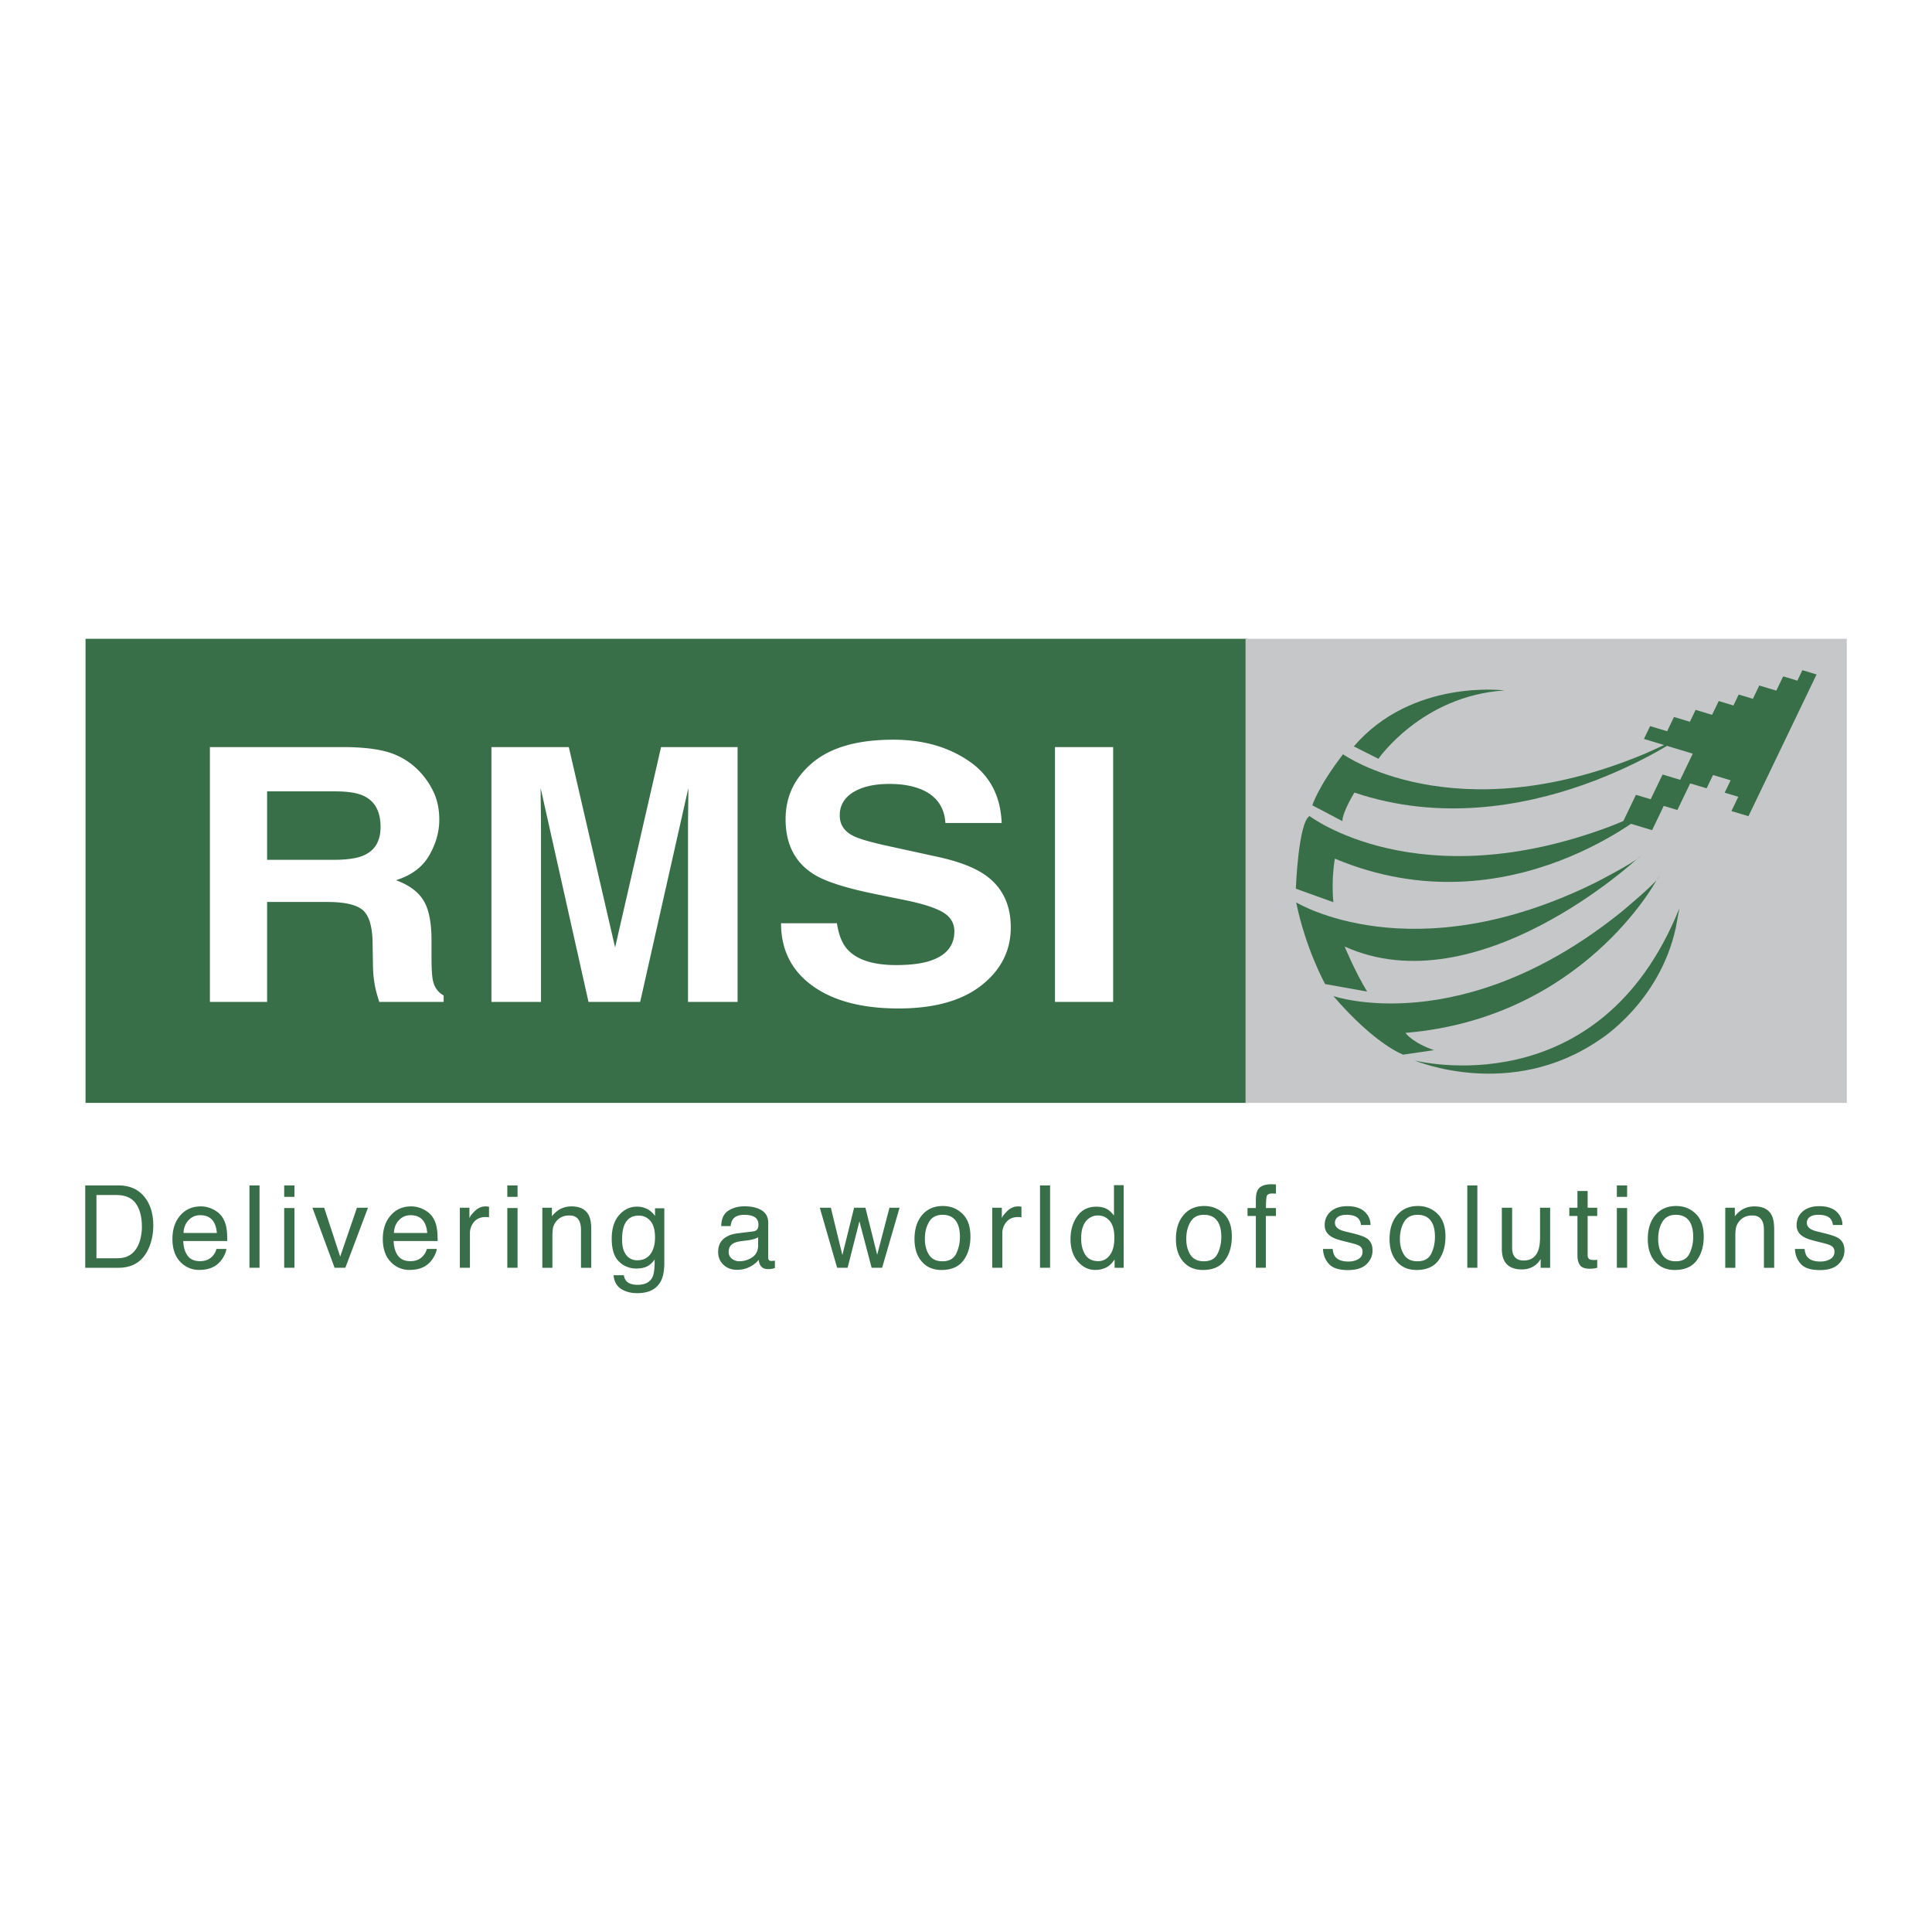 <svg xmlns="http://www.w3.org/2000/svg" width="2500" height="2500" viewBox="0 0 192.756 192.756"><g fill-rule="evenodd" clip-rule="evenodd"><path fill="#fff" d="M0 0h192.756v192.756H0V0z"/><path d="M9.622 119.228h1.975c.897 0 1.549.281 1.954.844.404.563.606 1.354.606 2.373 0 .264-.028.551-.085.86-.096.519-.254.942-.475 1.274-.275.415-.63.694-1.062.839-.241.079-.551.118-.927.118H9.622v-6.308zm2.198 7.258c1.409 0 2.402-.622 2.98-1.867.328-.705.492-1.493.492-2.366 0-1.13-.279-2.057-.833-2.779-.622-.802-1.498-1.203-2.628-1.203H8.504v8.216h3.316v-.001zM18.81 121.742a1.522 1.522 0 0 1 1.162-.501c.644 0 1.105.241 1.381.727.149.262.243.61.285 1.047h-3.327c.019-.516.185-.94.499-1.273zm-.823-.479c-.522.601-.783 1.383-.783 2.344 0 .978.259 1.737.777 2.279.519.543 1.15.814 1.896.814.306 0 .579-.031.822-.09.451-.105.83-.307 1.135-.604a2.61 2.61 0 0 0 .494-.662c.147-.271.235-.516.261-.736H21.6a1.759 1.759 0 0 1-.381.7c-.313.346-.731.52-1.258.52-.563 0-.978-.184-1.246-.551-.269-.367-.413-.854-.431-1.463h4.389c0-.604-.03-1.043-.088-1.32a2.667 2.667 0 0 0-.405-1.057c-.208-.316-.511-.574-.91-.774s-.811-.3-1.235-.3c-.844-.001-1.526.3-2.048.9zM24.888 118.271h1.006v8.215h-1.006v-8.215zM28.355 120.525h1.022v5.961h-1.022v-5.961zm0-2.254h1.022v1.142h-1.022v-1.142zM31.173 120.497h1.17l1.598 4.877 1.672-4.877h1.101l-2.258 5.989h-1.075l-2.208-5.989zM39.799 121.742c.312-.335.7-.501 1.163-.501.645 0 1.105.241 1.38.727.15.262.244.61.285 1.047h-3.326c.018-.516.185-.94.498-1.273zm-.822-.479c-.522.601-.784 1.383-.784 2.344 0 .978.259 1.737.778 2.279a2.518 2.518 0 0 0 1.895.814c.306 0 .58-.031.823-.09a2.355 2.355 0 0 0 1.134-.604c.183-.171.347-.393.495-.662.147-.271.234-.516.26-.736h-.989a1.759 1.759 0 0 1-.381.7c-.312.346-.731.52-1.258.52-.563 0-.978-.184-1.246-.551s-.412-.854-.431-1.463h4.389c0-.604-.03-1.043-.09-1.32a2.65 2.65 0 0 0-.403-1.057c-.208-.316-.513-.574-.911-.774-.399-.2-.812-.3-1.235-.3-.842-.001-1.524.3-2.046.9zM45.877 126.486v-5.989h.956v1.034c.079-.202.271-.446.575-.735a1.497 1.497 0 0 1 1.058-.434c.019 0 .05.003.095.006l.229.022v1.062a1.343 1.343 0 0 0-.165-.022 2.63 2.63 0 0 0-.163-.006c-.508 0-.897.164-1.169.49a1.709 1.709 0 0 0-.408 1.127v3.444h-1.008v.001zM50.614 120.525h1.022v5.961h-1.022v-5.961zm0-2.254h1.022v1.142h-1.022v-1.142zM54.108 126.486v-5.989h.957v.851c.283-.352.583-.603.899-.756a2.413 2.413 0 0 1 1.057-.229c.849 0 1.422.297 1.722.89.164.324.246.788.246 1.394v3.841h-1.024v-3.774c0-.366-.054-.66-.163-.884-.179-.372-.502-.56-.972-.56-.239 0-.435.024-.588.073a1.51 1.51 0 0 0-.727.492 1.491 1.491 0 0 0-.327.612c-.05.211-.074.512-.074.903v3.137h-1.006v-.001zM65.106 124.759c-.294.652-.803.979-1.526.979-.462 0-.829-.176-1.104-.527-.275-.354-.411-.867-.411-1.543 0-.573.068-1.037.207-1.392.26-.664.745-.995 1.454-.995.472 0 .862.179 1.168.537.305.358.458.908.458 1.65.001.492-.081.922-.246 1.291zm-3.34-3.524c-.49.562-.735 1.347-.735 2.349 0 1.062.243 1.825.729 2.285a2.396 2.396 0 0 0 1.703.691c.466 0 .84-.075 1.124-.225.282-.148.525-.376.726-.683.012.825-.053 1.396-.196 1.718-.238.544-.743.816-1.515.816-.487 0-.846-.112-1.073-.336-.146-.145-.243-.353-.291-.62h-1.022c.052.615.298 1.066.737 1.356.441.288.983.434 1.627.434 1.159 0 1.947-.407 2.365-1.221.224-.438.335-1.04.335-1.8v-5.447h-.928v.755a2.79 2.79 0 0 0-.582-.571 2.19 2.19 0 0 0-1.23-.347c-.691.002-1.284.283-1.774.846zM73.164 124.054c.183-.104.457-.18.822-.229l.61-.077a4.17 4.17 0 0 0 .569-.112 1.76 1.76 0 0 0 .476-.195v.81c0 .62-.279 1.065-.839 1.338a2.283 2.283 0 0 1-1.028.246 1.18 1.18 0 0 1-.755-.252c-.213-.167-.318-.397-.318-.688 0-.386.154-.666.463-.841zm-.996-.431c-.346.307-.519.737-.519 1.292 0 .508.175.93.529 1.268.352.337.806.506 1.36.506.463 0 .886-.1 1.27-.296.384-.198.678-.432.883-.7.033.239.091.424.173.555.156.245.407.369.753.369.143 0 .254-.006.337-.017.082-.012.201-.039.357-.085v-.743a2.224 2.224 0 0 1-.33.033c-.137 0-.228-.032-.271-.095a.442.442 0 0 1-.064-.252v-3.451c0-.566-.218-.984-.654-1.253-.439-.268-1.012-.401-1.716-.401-.608 0-1.142.143-1.602.433-.46.289-.7.802-.719 1.541h.94c.037-.31.117-.543.239-.699.22-.283.594-.426 1.119-.426.455 0 .804.077 1.048.232.244.155.367.403.367.747a.88.88 0 0 1-.067.386c-.079.164-.233.262-.464.291l-1.604.201c-.562.07-1.017.259-1.365.564zM81.792 120.497h1.101l1.151 4.721 1.169-4.721h1.131l1.173 4.692 1.224-4.692h1.007l-1.739 5.989h-1.046l-1.219-4.635-1.179 4.635h-1.046l-1.727-5.989zM92.695 125.2c-.279-.425-.42-.956-.42-1.594 0-.663.141-1.229.42-1.699.279-.471.727-.706 1.342-.706.693 0 1.181.276 1.465.828.179.351.269.806.269 1.365a3.79 3.79 0 0 1-.372 1.686c-.249.505-.706.759-1.372.759-.61 0-1.053-.213-1.332-.639zm-.689-3.982c-.509.597-.766 1.399-.766 2.405 0 .94.243 1.688.728 2.246.484.558 1.139.837 1.962.837.988 0 1.716-.316 2.187-.946.47-.629.704-1.428.704-2.394 0-.999-.266-1.756-.8-2.271-.532-.516-1.185-.772-1.957-.772-.86 0-1.546.299-2.058.895zM98.996 126.486v-5.989h.957v1.034c.078-.202.27-.446.576-.735a1.49 1.49 0 0 1 1.057-.434c.018 0 .049.003.094.006l.23.022v1.062a1.467 1.467 0 0 0-.166-.022 2.694 2.694 0 0 0-.164-.006c-.508 0-.896.164-1.168.49a1.703 1.703 0 0 0-.408 1.127v3.444h-1.008v.001zM103.762 118.271h1.006v8.215h-1.006v-8.215zM108.338 121.851a1.512 1.512 0 0 1 1.232-.582c.455 0 .838.183 1.146.545.311.364.465.925.465 1.682 0 .749-.15 1.324-.451 1.726-.299.401-.682.602-1.148.602-.6 0-1.035-.217-1.309-.649-.271-.433-.406-.969-.406-1.611 0-.754.156-1.327.471-1.713zm-.867-.501c-.443.64-.666 1.396-.666 2.269 0 .932.242 1.679.73 2.239.488.562 1.066.843 1.734.843a2.4 2.4 0 0 0 1.102-.246c.32-.164.598-.432.832-.801v.833h.906v-8.243h-.967v3.025c-.229-.279-.43-.475-.609-.587-.311-.194-.693-.291-1.152-.291-.828 0-1.463.32-1.91.959zM118.775 125.2c-.281-.425-.42-.956-.42-1.594 0-.663.139-1.229.42-1.699.279-.471.727-.706 1.34-.706.693 0 1.184.276 1.465.828.18.351.27.806.27 1.365 0 .618-.123 1.181-.371 1.686s-.707.759-1.373.759c-.608 0-1.051-.213-1.331-.639zm-.687-3.982c-.512.597-.766 1.399-.766 2.405 0 .94.24 1.688.725 2.246.486.558 1.139.837 1.963.837.988 0 1.717-.316 2.186-.946.471-.629.705-1.428.705-2.394 0-.999-.266-1.756-.799-2.271-.533-.516-1.186-.772-1.957-.772-.862 0-1.547.299-2.057.895zM125.299 119.585c.016-.417.09-.724.219-.918.234-.343.688-.514 1.359-.514a3.928 3.928 0 0 1 .425.024v.916a11.651 11.651 0 0 0-.229-.014 2.999 2.999 0 0 0-.131-.003c-.305 0-.488.079-.549.238-.059.158-.088.562-.088 1.211h.996v.794h-1.008v5.167h-.996v-5.167h-.832v-.794h.832v-.94h.002zM131.996 124.607h.967c.029.336.115.593.252.771.254.325.693.486 1.32.486.371 0 .699-.079.982-.242.283-.162.426-.412.426-.753a.64.64 0 0 0-.342-.586c-.145-.082-.432-.178-.861-.285l-.799-.201c-.51-.127-.887-.27-1.129-.426-.432-.271-.648-.649-.648-1.131 0-.566.203-1.024.611-1.376.408-.35.959-.525 1.646-.525.902 0 1.553.265 1.951.794.25.336.371.698.363 1.085h-.949a1.19 1.19 0 0 0-.24-.621c-.23-.264-.633-.396-1.203-.396-.379 0-.668.073-.863.218a.687.687 0 0 0-.293.578c0 .26.127.469.385.625.148.094.369.175.66.246l.664.162c.725.176 1.209.346 1.455.509.391.259.588.663.588 1.215 0 .532-.203.993-.607 1.382-.404.386-1.021.58-1.848.58-.891 0-1.521-.201-1.893-.605s-.57-.906-.595-1.504zM140.09 125.2c-.279-.425-.42-.956-.42-1.594 0-.663.141-1.229.42-1.699.279-.471.727-.706 1.342-.706.693 0 1.182.276 1.465.828.18.351.268.806.268 1.365 0 .618-.123 1.181-.371 1.686s-.705.759-1.373.759c-.609 0-1.052-.213-1.331-.639zm-.688-3.982c-.512.597-.766 1.399-.766 2.405 0 .94.242 1.688.727 2.246s1.139.837 1.963.837c.986 0 1.715-.316 2.186-.946.469-.629.703-1.428.703-2.394 0-.999-.266-1.756-.799-2.271-.533-.516-1.186-.772-1.957-.772-.861 0-1.547.299-2.057.895zM146.393 118.271h1.003v8.215h-1.003v-8.215zM149.836 120.497h1.029v3.977c0 .307.049.556.145.749.18.358.514.537 1.002.537.701 0 1.178-.313 1.432-.938.137-.336.207-.797.207-1.382v-2.942h1.006v5.989h-.951l.012-.883a2.05 2.05 0 0 1-.486.576c-.385.312-.85.47-1.398.47-.854 0-1.434-.285-1.742-.855-.17-.307-.254-.714-.254-1.226v-4.072h-.002zM157.381 120.497v-1.673h1.018v1.673h.955v.822h-.955v3.909c0 .21.068.349.211.419.078.041.209.062.393.062l.156-.003c.055-.001.121-.006.195-.015v.794c-.115.034-.236.06-.361.074s-.26.021-.404.021c-.471 0-.789-.12-.957-.36-.166-.24-.25-.553-.25-.937v-3.966h-.812v-.822h.811v.002zM161.314 120.525h1.023v5.961h-1.023v-5.961zm0-2.254h1.023v1.142h-1.023v-1.142zM165.855 125.2c-.281-.425-.42-.956-.42-1.594 0-.663.139-1.229.42-1.699.279-.471.727-.706 1.342-.706.691 0 1.182.276 1.465.828.178.351.268.806.268 1.365a3.75 3.75 0 0 1-.373 1.686c-.246.505-.705.759-1.371.759-.608 0-1.051-.213-1.331-.639zm-.687-3.982c-.512.597-.768 1.399-.768 2.405 0 .94.242 1.688.727 2.246.486.558 1.139.837 1.963.837.988 0 1.717-.316 2.186-.946.471-.629.705-1.428.705-2.394 0-.999-.266-1.756-.799-2.271-.533-.516-1.186-.772-1.957-.772-.862 0-1.547.299-2.057.895zM172.129 126.486v-5.989h.957v.851c.281-.352.582-.603.898-.756.316-.152.67-.229 1.057-.229.85 0 1.424.297 1.723.89.164.324.246.788.246 1.394v3.841h-1.023v-3.774c0-.366-.053-.66-.162-.884-.18-.372-.504-.56-.973-.56-.238 0-.436.024-.588.073a1.51 1.51 0 0 0-.727.492c-.168.197-.275.401-.326.612s-.076.512-.076.903v3.137h-1.006v-.001zM179.078 124.607h.969c.029.336.113.593.252.771.252.325.693.486 1.318.486.373 0 .701-.079.984-.242.283-.162.424-.412.424-.753a.641.641 0 0 0-.34-.586c-.146-.082-.434-.178-.861-.285l-.799-.201c-.51-.127-.887-.27-1.131-.426-.432-.271-.646-.649-.646-1.131 0-.566.203-1.024.611-1.376.408-.35.957-.525 1.646-.525.902 0 1.553.265 1.951.794.25.336.369.698.363 1.085h-.951a1.157 1.157 0 0 0-.24-.621c-.23-.264-.631-.396-1.201-.396-.381 0-.668.073-.863.218a.684.684 0 0 0-.295.578c0 .26.129.469.387.625.148.094.369.175.66.246l.664.162c.723.176 1.207.346 1.453.509.393.259.588.663.588 1.215 0 .532-.203.993-.607 1.382-.404.386-1.02.58-1.848.58-.891 0-1.521-.201-1.891-.605-.372-.405-.57-.906-.597-1.504zM8.535 110.035h115.924v-46.3H8.535v46.3z" fill="#386f49"/><path d="M36.282 79.403c1.124.53 1.687 1.564 1.687 3.105 0 1.425-.582 2.379-1.744 2.862-.657.275-1.644.414-2.958.414H26.65v-6.829h6.788c1.263 0 2.211.15 2.844.448zm-15.34-4.863v25.42h5.707v-9.969h6.03c1.718 0 2.891.271 3.517.812.625.54.952 1.621.977 3.241l.039 2.362c.012.748.094 1.479.245 2.19.077.346.203.799.38 1.363h6.428v-.639c-.556-.312-.909-.794-1.061-1.449-.102-.413-.152-1.201-.152-2.362v-1.707c0-1.781-.269-3.106-.806-3.976-.537-.867-1.45-1.537-2.74-2.008 1.542-.483 2.648-1.308 3.318-2.475.669-1.167 1.004-2.353 1.004-3.561 0-1-.176-1.892-.53-2.673a7.784 7.784 0 0 0-1.442-2.139 7.084 7.084 0 0 0-2.682-1.776c-1.057-.401-2.565-.621-4.524-.655H20.942v.001zM61.369 94.527l4.585-19.987h7.635v25.42h-4.947V82.766c0-.493.005-1.187.018-2.078.012-.89.017-1.577.017-2.06L63.869 99.96h-5.155L53.94 78.628c0 .482.004 1.169.018 2.06.011.892.017 1.585.017 2.078V99.96h-4.946V74.54h7.722l4.618 19.987zM77.925 92.112h5.574c.177 1.162.524 2.029 1.044 2.604.948 1.046 2.571 1.569 4.873 1.569 1.377 0 2.496-.138 3.356-.414 1.63-.528 2.445-1.512 2.445-2.949 0-.839-.404-1.488-1.213-1.948-.81-.449-2.08-.844-3.811-1.189l-2.959-.604c-2.907-.597-4.917-1.246-6.029-1.948-1.885-1.172-2.826-3.006-2.826-5.501 0-2.277.91-4.167 2.73-5.674 1.82-1.505 4.494-2.259 8.02-2.259 2.945 0 5.458.71 7.538 2.131 2.079 1.419 3.168 3.479 3.27 6.181h-5.612c-.101-1.528-.833-2.614-2.2-3.259-.909-.425-2.041-.639-3.394-.639-1.504 0-2.705.276-3.602.828-.897.552-1.347 1.323-1.347 2.312 0 .908.442 1.586 1.328 2.034.569.299 1.782.65 3.639 1.052l4.817 1.052c2.111.461 3.704 1.075 4.778 1.846 1.668 1.195 2.502 2.926 2.502 5.191 0 2.321-.977 4.25-2.93 5.784-1.952 1.535-4.711 2.303-8.275 2.303-3.641 0-6.504-.756-8.59-2.268s-3.126-3.59-3.126-6.235zM105.256 74.54h5.803v25.42h-5.803V74.54z" fill="#fff"/><path fill="#c6c7c9" d="M124.268 110.035h59.984v-46.3h-59.984v46.3z"/><path d="M150.105 68.886s-9.211-1.199-15.033 5.582l2.451 1.236s4.344-6.294 12.582-6.818zM130.652 81.417s10.785 8.241 29.955 1.048c0 0 3.82-1.498 4.494-2.022.674-.525-.225.149-.225.149s-14.174 12.417-31.695 5.076c0 0-.377 1.993-.15 4.345l-3.744-1.348s.242-6.574 1.365-7.248z" fill="#386f49"/><path d="M129.32 90.029s11.562 7.105 29.906-1.996c0 0 3.648-1.877 4.264-2.469.619-.59-.207.172-.207.172s-15.873 14.691-29.129 8.698c0 0 1.049 2.546 2.246 4.495l-4.193-.749s-1.947-3.521-2.887-8.151z" fill="#386f49"/><path d="M133.031 99.378s12.826 4.435 28.766-8.421c0 0 3.156-2.622 3.631-3.332.477-.709-.166.213-.166.213s-7.373 13.751-25.041 15.212c0 0 .674.974 2.846 1.723l-3.07.449c-.001 0-2.772-.973-6.966-5.844zM133.994 75.254s11.064 7.86 29.973.005c0 0 3.766-1.63 4.42-2.178.656-.548-.219.158-.219.158s-16.115 11.531-33.039 5.836c0 0-1.199 1.947-1.199 2.847l-2.996-1.574c0 .001.525-1.797 3.06-5.094z" fill="#386f49"/><path d="M167.555 90.613c-8.018 19.966-26.418 15.189-26.418 15.189s9.566 4.064 18.479-2.079c0 0 5.916-3.671 7.564-11.088l.375-2.022zM164.83 82.826l1.162-2.421 1.36.41 1.277-2.657 1.641.494.638-1.328 1.756.529-.594 1.233 1.36.41-.684 1.424 1.699.511 6.795-14.141-1.416-.426-.502 1.043-1.416-.426-.683 1.424-1.7-.512-.638 1.329-1.416-.427-.524 1.092-1.47-.444-.663 1.376-1.642-.495-.57 1.186-1.586-.477-.684 1.423-1.699-.511-.615 1.28 4.871 1.468-1.254 2.61-1.756-.529-1.188 2.468-1.47-.444-1.278 2.658 2.889.87z" fill="#386f49"/></g></svg>